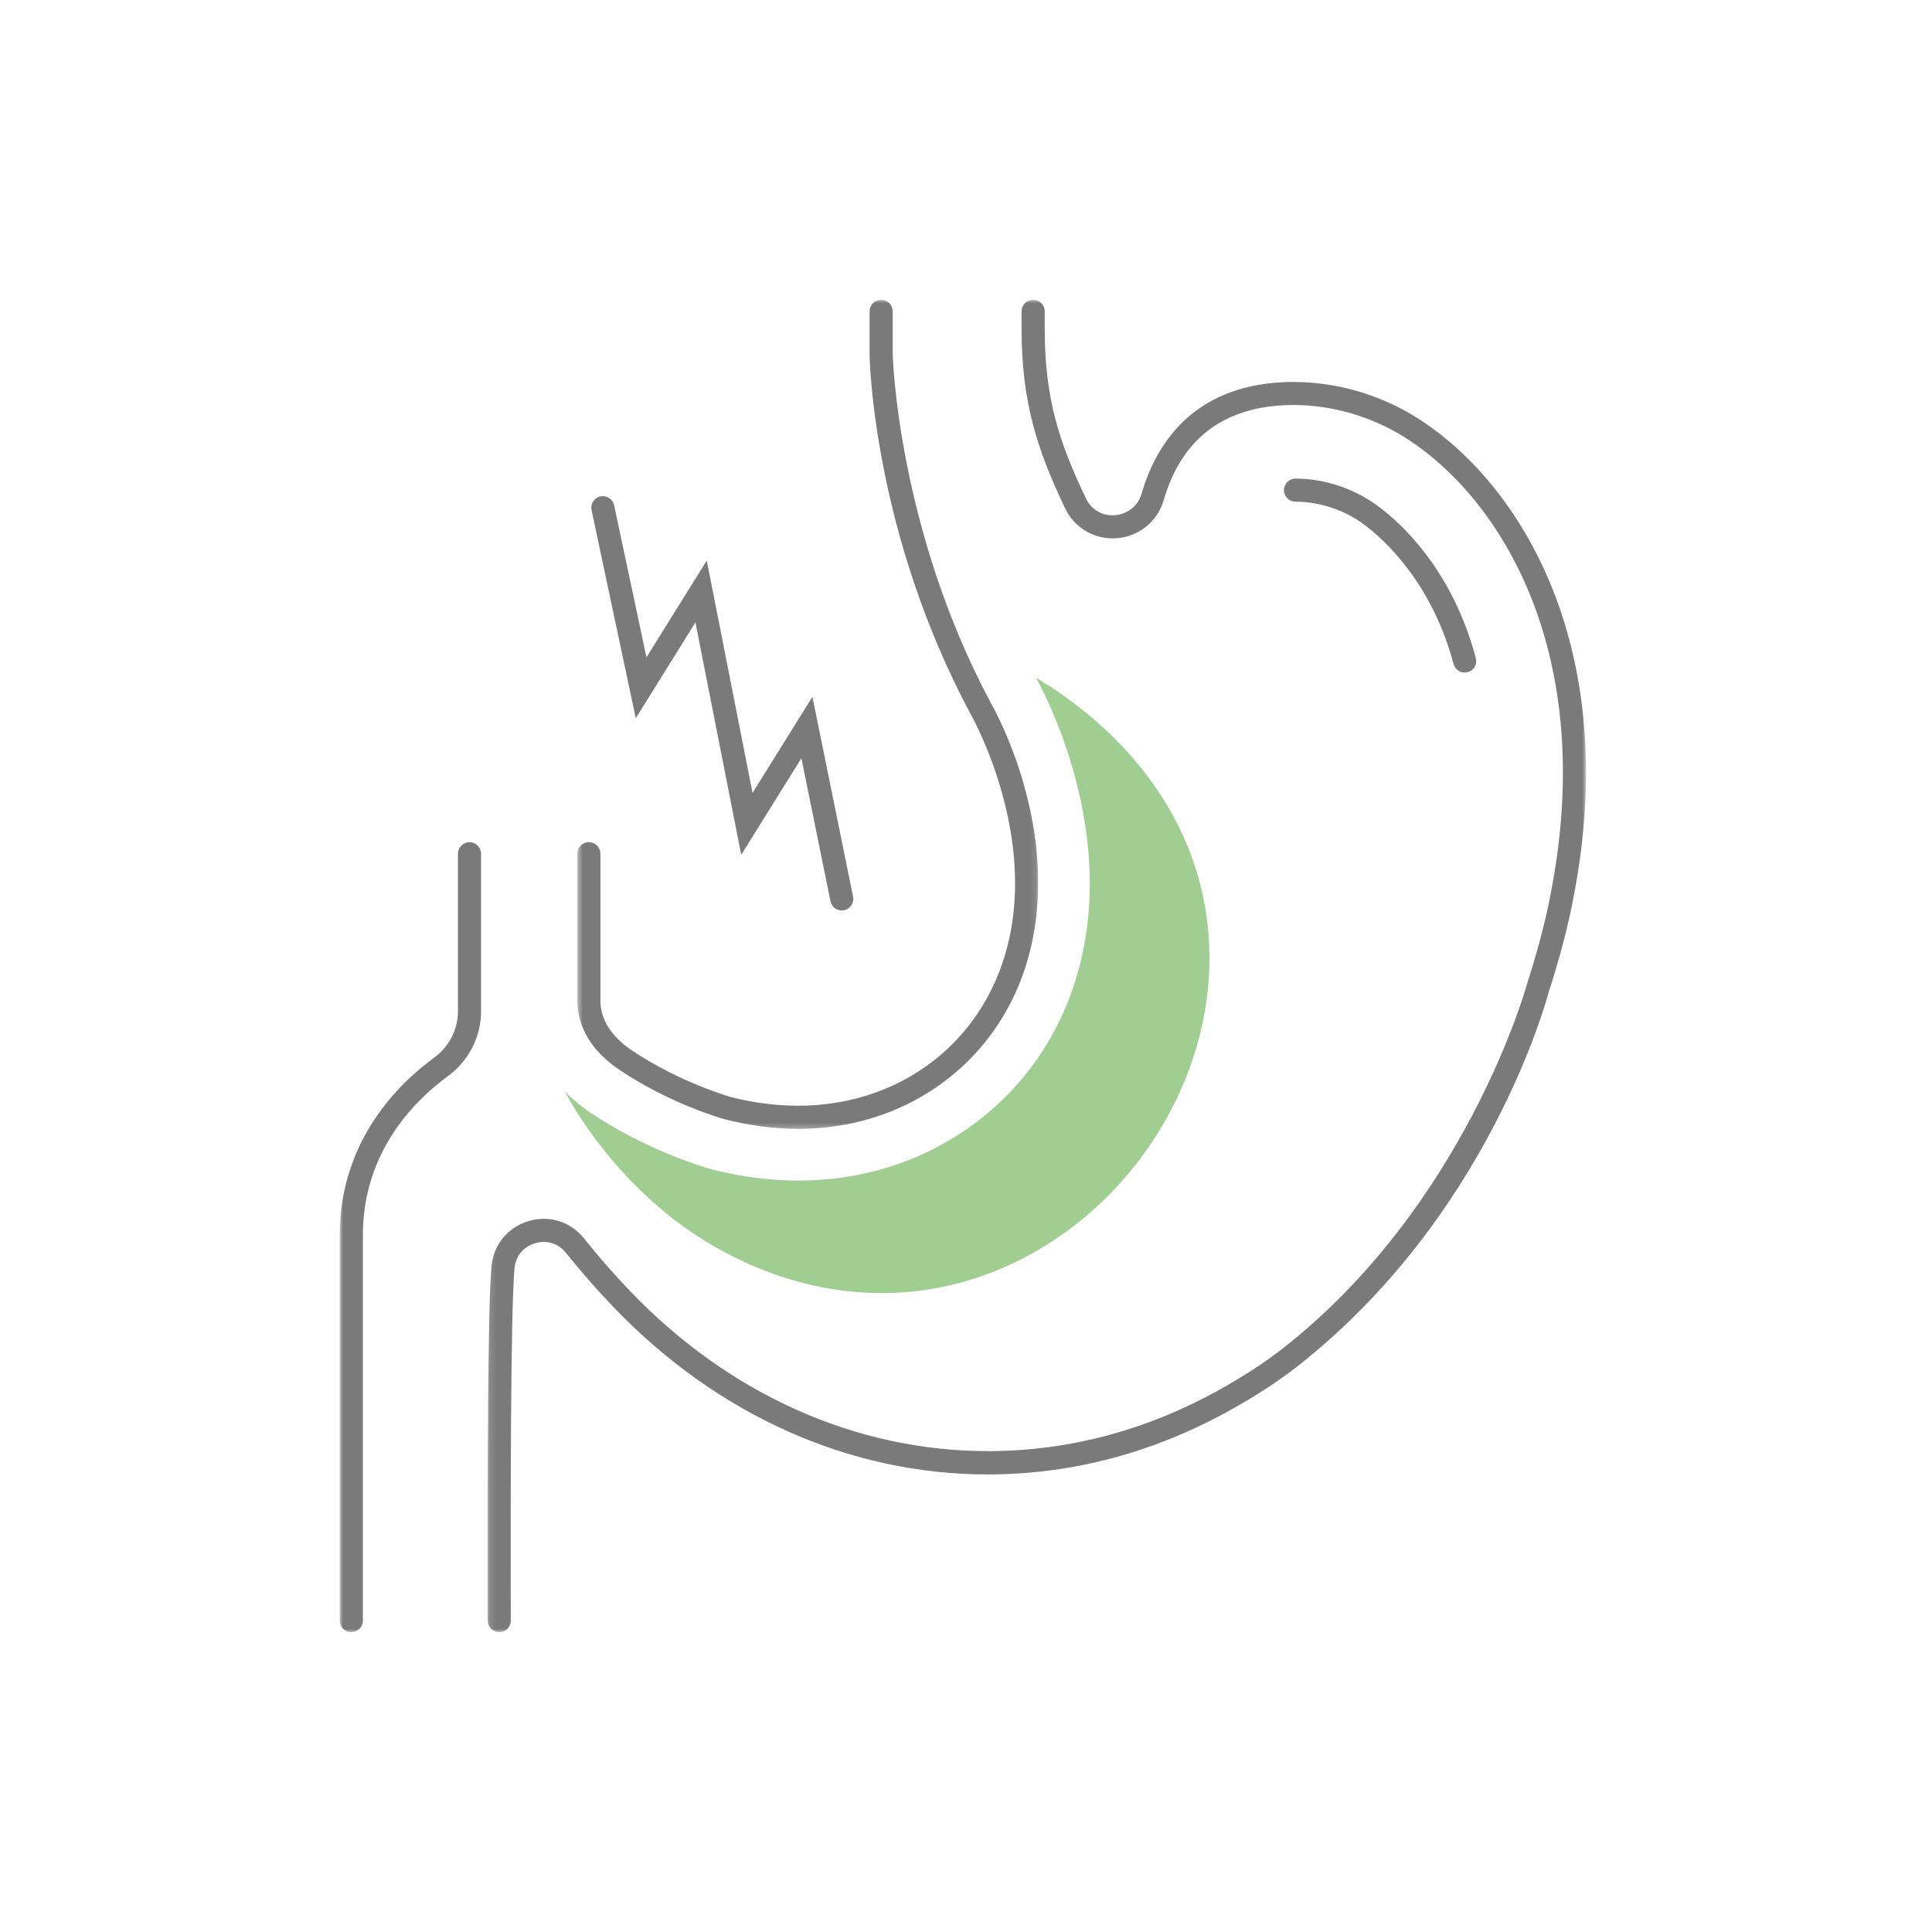 <svg xmlns="http://www.w3.org/2000/svg" width="290" height="290" viewBox="0 0 290 290" fill="none"><path d="M126.354 136.667C125.526 136.667 124.817 136.083 124.656 135.276L120.291 113.813L111.26 128.302L104.385 93.422L95.432 107.807L88.797 76.573C88.594 75.635 89.198 74.719 90.135 74.51C90.25 74.49 90.37 74.479 90.495 74.479C91.307 74.479 92.01 75.057 92.187 75.849L97.036 98.672L106.088 84.141L112.958 119.016L121.948 104.594L128.047 134.583C128.146 135.042 128.047 135.505 127.797 135.891C127.536 136.276 127.146 136.531 126.698 136.63C126.578 136.651 126.463 136.667 126.354 136.667Z" fill="#7A7A7A"></path><mask id="mask0_208_324" style="mask-type:luminance" maskUnits="userSpaceOnUse" x="73" y="45" width="166" height="200"><path d="M73.135 45H238.062V244.995H73.135V45Z" fill="white"></path></mask><g mask="url(#mask0_208_324)"><path d="M74.932 244.995C73.984 244.995 73.203 244.219 73.203 243.266L73.198 240.375C73.172 221.62 73.203 195.99 73.786 190.021C74.099 186.797 76.229 184.219 79.344 183.292C80.099 183.063 80.875 182.953 81.645 182.953C83.974 182.953 86.166 184.021 87.656 185.885C89.859 188.641 92.208 191.323 94.635 193.854C109.463 209.313 128.515 217.818 148.271 217.818C160.573 217.818 172.463 214.609 183.614 208.286C187.073 206.318 189.968 204.417 192.458 202.474C219.927 181.021 229.078 148.188 229.161 147.859C231.755 139.88 232.692 134.49 232.703 134.453C239.885 98.297 225.39 74.766 210.797 65.609C205.843 62.505 199.942 60.792 194.172 60.792C193.677 60.792 193.192 60.807 192.703 60.828C183.364 61.302 177.307 66.078 174.687 75.042C173.755 78.26 170.995 80.516 167.656 80.787C167.432 80.802 167.224 80.807 167 80.807C163.927 80.807 161.203 79.078 159.875 76.297C155.739 67.63 153.343 60.438 153.343 49.349V46.729C153.343 45.776 154.13 45 155.078 45C156.036 45 156.817 45.776 156.817 46.729V49.349C156.817 59.839 158.984 66.396 163 74.802C163.765 76.401 165.25 77.349 166.968 77.349C167.104 77.349 167.244 77.344 167.385 77.333C168.88 77.208 170.718 76.292 171.369 74.062C173.479 66.833 178.864 58.062 192.531 57.37C193.062 57.339 193.614 57.333 194.156 57.333C200.578 57.333 207.135 59.224 212.635 62.677C228.156 72.417 243.625 97.229 236.109 135.089C236.093 135.156 235.151 140.651 232.489 148.844C232.109 150.25 223.317 182.771 194.588 205.214C191.974 207.255 188.937 209.245 185.323 211.297C173.609 217.943 161.13 221.318 148.234 221.318C127.562 221.318 107.646 212.417 92.14 196.25C89.64 193.651 87.224 190.891 84.948 188.052C84.104 187 82.927 186.417 81.63 186.417C81.198 186.417 80.755 186.479 80.323 186.615C78.562 187.135 77.411 188.531 77.234 190.354C76.609 196.807 76.645 229.474 76.661 240.203L76.672 243.266C76.672 244.219 75.89 244.995 74.932 244.995Z" fill="#7A7A7A"></path></g><path d="M219.849 100.953C219.073 100.953 218.38 100.417 218.182 99.662C214.271 85 204.766 78.677 203.693 78.005C200.922 76.266 197.646 75.307 194.464 75.307C193.505 75.307 192.724 74.531 192.724 73.578C192.724 72.62 193.505 71.839 194.464 71.839C198.292 71.839 202.219 72.99 205.531 75.073C207.469 76.281 217.365 83.151 221.526 98.776C221.641 99.224 221.589 99.688 221.349 100.089C221.125 100.49 220.745 100.771 220.297 100.891C220.156 100.927 220 100.953 219.849 100.953Z" fill="#7A7A7A"></path><mask id="mask1_208_324" style="mask-type:luminance" maskUnits="userSpaceOnUse" x="86" y="45" width="70" height="125"><path d="M86.562 45H155.896V169.667H86.562V45Z" fill="white"></path></mask><g mask="url(#mask1_208_324)"><path d="M119.818 169.443C116.188 169.443 112.464 168.953 108.745 167.995C108.432 167.911 100.625 165.724 92.927 160.552C88.886 157.839 86.662 154.172 86.662 150.224V128.146C86.662 127.188 87.438 126.417 88.391 126.417C89.349 126.417 90.125 127.188 90.125 128.146V150.224C90.125 153.755 92.698 156.224 94.859 157.677C102.037 162.495 109.578 164.63 109.651 164.656C113.063 165.536 116.479 165.974 119.797 165.974C126.807 165.974 133.37 163.979 138.787 160.208C146.412 154.896 151.156 146.547 152.162 136.698C153.729 121.276 145.766 107.313 145.688 107.177C131.177 80.062 130.547 54.391 130.531 53.318V46.729C130.531 45.776 131.313 45 132.261 45C133.219 45 134 45.776 134 46.729V53.276C134.005 53.552 134.761 79.417 148.719 105.495C149.073 106.115 157.287 120.505 155.604 137.047C154.505 147.917 149.229 157.151 140.766 163.042C134.771 167.234 127.521 169.443 119.818 169.443Z" fill="#7A7A7A"></path></g><mask id="mask2_208_324" style="mask-type:luminance" maskUnits="userSpaceOnUse" x="51" y="125" width="23" height="120"><path d="M51 125.667H73.135V244.995H51V125.667Z" fill="white"></path></mask><g mask="url(#mask2_208_324)"><path d="M52.729 244.995C51.781 244.995 51 244.219 51 243.266V185.396C51 171.208 59.865 162.63 65.151 158.771C67.396 157.135 68.74 154.542 68.74 151.839V128.146C68.74 127.188 69.521 126.417 70.469 126.417C71.427 126.417 72.208 127.188 72.208 128.146V151.839C72.208 155.641 70.328 159.281 67.182 161.573C62.438 165.042 54.469 172.745 54.469 185.396V243.266C54.469 244.219 53.688 244.995 52.729 244.995Z" fill="#7A7A7A"></path></g><path d="M158.563 103.651C158.26 103.443 157.042 102.682 155.49 101.698C155.495 101.708 155.505 101.724 155.51 101.74C156.604 103.703 165.172 119.682 163.323 137.839C161.99 150.99 155.552 162.203 145.208 169.417C137.813 174.568 129.089 177.208 119.844 177.208C115.583 177.208 111.214 176.651 106.813 175.516L106.646 175.469C105.703 175.208 97.177 172.75 88.604 167C87.203 166.052 85.969 165.016 84.859 163.917H84.828C84.828 163.917 92.573 179.406 108.818 187.99C161.839 216.021 212.313 140.589 158.563 103.651Z" fill="#A0CD91"></path></svg>